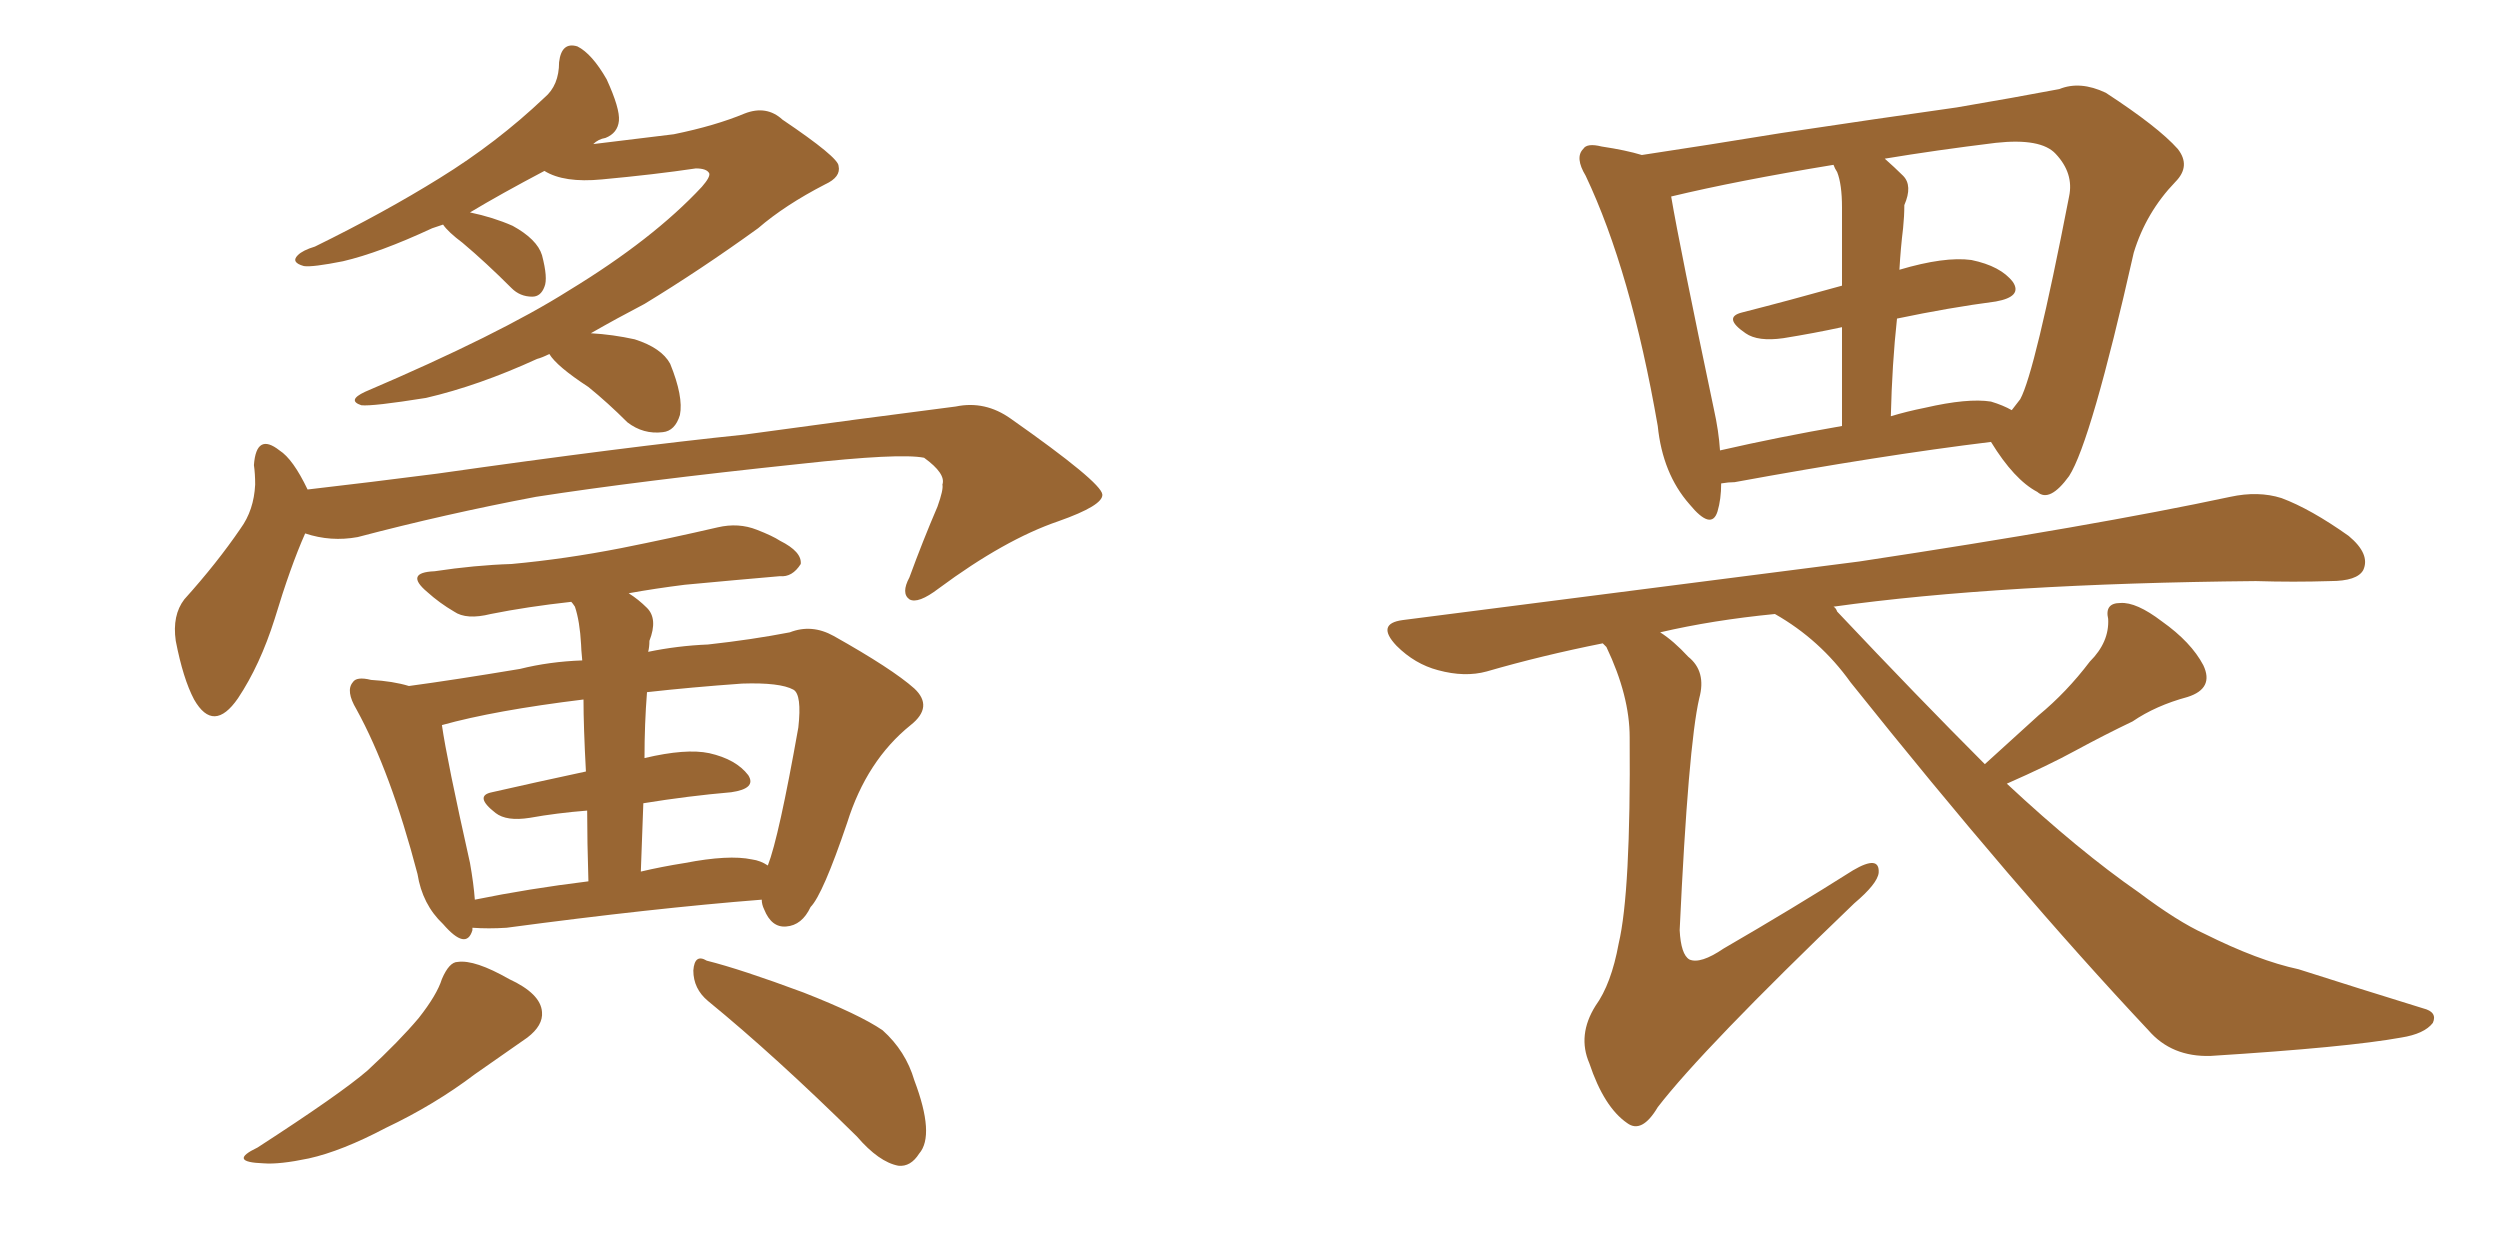 <svg xmlns="http://www.w3.org/2000/svg" xmlns:xlink="http://www.w3.org/1999/xlink" width="300" height="150"><path fill="#996633" padding="10" d="M65.92 42.48L65.92 42.48Q65.04 42.92 64.45 43.07L64.45 43.07Q57.42 46.29 51.12 47.75L51.12 47.75Q44.68 48.78 43.36 48.63L43.36 48.63Q41.60 48.05 43.80 47.02L43.80 47.02Q59.91 40.14 68.26 34.86L68.26 34.86Q78.37 28.71 84.23 22.41L84.23 22.41Q85.25 21.24 85.11 20.80L85.11 20.80Q84.81 20.21 83.50 20.21L83.50 20.21Q78.52 20.95 72.22 21.53L72.22 21.53Q67.68 21.97 65.33 20.51L65.33 20.51Q60.06 23.29 56.40 25.49L56.40 25.49Q59.18 26.07 61.52 27.10L61.52 27.10Q64.45 28.71 65.04 30.62L65.04 30.62Q65.77 33.40 65.33 34.42L65.33 34.42Q64.89 35.60 63.87 35.60L63.87 35.60Q62.40 35.60 61.38 34.57L61.38 34.57Q58.30 31.49 55.52 29.15L55.52 29.15Q53.76 27.83 53.17 26.95L53.17 26.95Q52.29 27.25 51.86 27.39L51.86 27.39Q45.56 30.32 41.16 31.35L41.16 31.35Q37.50 32.08 36.47 31.93L36.47 31.93Q34.86 31.49 35.74 30.62L35.74 30.62Q36.33 30.03 37.79 29.59L37.79 29.59Q46.14 25.49 52.73 21.39L52.73 21.39Q59.62 17.14 65.33 11.72L65.33 11.72Q67.09 10.25 67.09 7.47L67.09 7.47Q67.38 4.98 69.29 5.57L69.29 5.57Q71.04 6.45 72.80 9.52L72.80 9.52Q74.41 13.04 74.27 14.50L74.27 14.50Q74.12 15.97 72.66 16.55L72.66 16.55Q71.78 16.70 71.19 17.29L71.19 17.29Q75.88 16.70 80.86 16.11L80.86 16.11Q85.84 15.09 89.36 13.62L89.36 13.62Q91.99 12.60 93.90 14.36L93.90 14.36Q100.63 18.90 100.63 19.92L100.63 19.92Q100.93 21.24 99.02 22.12L99.02 22.12Q94.19 24.61 90.97 27.39L90.97 27.39Q84.08 32.37 77.34 36.47L77.34 36.47Q73.97 38.23 70.90 39.99L70.90 39.99Q73.54 40.14 76.17 40.72L76.17 40.72Q79.39 41.75 80.42 43.65L80.42 43.65Q82.03 47.61 81.59 49.80L81.59 49.80Q81.01 51.71 79.54 51.86L79.54 51.86Q77.20 52.15 75.29 50.68L75.29 50.68Q72.95 48.34 70.61 46.44L70.61 46.44Q66.80 43.95 65.92 42.48ZM36.62 64.01L36.62 64.01Q34.86 67.97 32.96 74.27L32.96 74.27Q31.20 79.83 28.56 83.79L28.56 83.79Q25.63 88.04 23.29 83.94L23.29 83.94Q21.97 81.45 21.09 76.90L21.09 76.90Q20.65 73.83 22.12 71.92L22.12 71.92Q26.07 67.53 28.86 63.43L28.86 63.43Q30.47 61.23 30.62 58.15L30.62 58.15Q30.62 56.84 30.47 55.81L30.47 55.81Q30.76 51.86 33.54 54.05L33.54 54.05Q35.16 55.08 36.91 58.74L36.91 58.74Q44.53 57.86 52.44 56.84L52.44 56.84Q75.15 53.61 89.36 52.15L89.36 52.15Q103.27 50.24 114.70 48.78L114.70 48.78Q118.21 48.05 121.29 50.24L121.29 50.24Q132.13 57.86 132.28 59.33L132.28 59.33Q132.42 60.64 127.00 62.55L127.00 62.55Q120.56 64.75 112.65 70.61L112.65 70.61Q110.16 72.51 109.13 71.92L109.13 71.92Q108.11 71.19 109.13 69.29L109.13 69.29Q110.74 64.89 112.50 60.79L112.50 60.79Q113.23 58.74 113.09 58.15L113.09 58.15Q113.53 56.84 110.89 54.93L110.89 54.93Q107.96 54.35 96.09 55.66L96.09 55.66Q76.61 57.71 64.31 59.62L64.31 59.62Q53.47 61.67 42.92 64.45L42.92 64.45Q39.70 65.04 36.62 64.01ZM56.69 111.33L56.69 111.33Q56.69 111.47 56.69 111.62L56.69 111.62Q55.96 114.11 53.17 110.89L53.17 110.89Q50.68 108.54 50.10 104.88L50.10 104.88Q46.88 92.58 42.77 85.11L42.77 85.11Q41.46 82.91 42.33 81.88L42.33 81.88Q42.77 81.15 44.53 81.59L44.53 81.59Q47.17 81.74 49.07 82.32L49.07 82.32Q54.49 81.59 62.40 80.27L62.40 80.27Q65.92 79.39 69.87 79.25L69.87 79.25Q69.73 77.78 69.73 77.34L69.73 77.34Q69.58 74.56 68.99 72.80L68.99 72.80Q68.70 72.36 68.55 72.22L68.55 72.22Q63.28 72.80 58.89 73.68L58.89 73.68Q55.96 74.41 54.49 73.39L54.49 73.39Q52.73 72.36 51.27 71.04L51.27 71.04Q48.49 68.70 52.15 68.55L52.15 68.55Q56.98 67.82 61.38 67.68L61.38 67.68Q67.82 67.09 74.56 65.77L74.56 65.77Q80.42 64.60 86.13 63.28L86.13 63.28Q88.62 62.70 90.82 63.57L90.82 63.57Q92.72 64.31 93.60 64.89L93.60 64.89Q96.24 66.21 96.09 67.68L96.09 67.68Q95.07 69.29 93.60 69.14L93.60 69.14Q88.48 69.58 82.18 70.17L82.18 70.17Q78.66 70.61 75.44 71.19L75.44 71.19Q76.61 71.92 77.64 72.95L77.64 72.95Q78.96 74.27 77.93 76.90L77.93 76.90Q77.93 77.64 77.78 78.22L77.78 78.22Q81.30 77.49 84.96 77.34L84.96 77.34Q90.23 76.76 94.78 75.88L94.78 75.88Q97.41 74.85 100.05 76.32L100.05 76.32Q107.08 80.27 109.72 82.62L109.72 82.62Q112.06 84.81 109.28 87.01L109.28 87.01Q104.00 91.26 101.66 98.73L101.66 98.73Q98.73 107.37 97.27 108.84L97.27 108.84Q96.24 111.04 94.34 111.18L94.34 111.18Q92.58 111.33 91.70 109.13L91.70 109.13Q91.41 108.54 91.41 107.96L91.41 107.96Q78.37 108.98 60.79 111.33L60.79 111.33Q58.59 111.47 56.69 111.33ZM90.23 103.13L90.23 103.13Q91.26 103.27 92.14 103.86L92.14 103.86Q93.46 100.49 95.80 87.30L95.80 87.30Q96.24 83.35 95.21 82.76L95.21 82.76Q93.60 81.88 89.06 82.03L89.06 82.03Q82.91 82.47 77.64 83.06L77.64 83.06Q77.34 86.87 77.34 90.97L77.34 90.97Q82.32 89.79 85.11 90.38L85.11 90.38Q88.33 91.11 89.79 93.02L89.79 93.02Q90.82 94.63 87.74 95.07L87.74 95.07Q82.62 95.51 77.20 96.39L77.20 96.39Q77.05 100.20 76.90 104.59L76.90 104.59Q79.39 104.00 82.18 103.56L82.18 103.56Q87.45 102.54 90.23 103.13ZM56.98 107.96L56.98 107.96Q63.43 106.64 70.61 105.76L70.61 105.76Q70.46 100.93 70.46 97.27L70.46 97.27Q66.80 97.56 63.57 98.14L63.57 98.14Q60.79 98.58 59.47 97.56L59.47 97.56Q56.84 95.51 59.03 95.07L59.03 95.07Q64.16 93.90 70.31 92.58L70.31 92.58Q70.02 87.16 70.02 83.94L70.02 83.94Q59.33 85.25 53.03 87.01L53.03 87.01Q53.61 91.11 56.40 103.56L56.40 103.56Q56.84 106.05 56.98 107.96ZM53.03 117.48L53.03 117.48Q53.91 115.43 54.93 115.43L54.93 115.43Q56.98 115.14 61.08 117.48L61.08 117.48Q64.89 119.24 65.04 121.44L65.04 121.44Q65.19 123.05 63.28 124.51L63.28 124.51Q61.38 125.83 56.98 128.91L56.98 128.91Q52.15 132.57 46.29 135.35L46.29 135.35Q41.02 138.13 37.06 139.01L37.06 139.01Q33.54 139.75 31.64 139.60L31.64 139.60Q27.25 139.45 30.91 137.70L30.91 137.70Q40.87 131.25 44.09 128.47L44.09 128.47Q47.90 124.95 50.24 122.17L50.24 122.17Q52.44 119.38 53.03 117.48ZM84.96 120.12L84.96 120.12L84.96 120.12Q83.20 118.65 83.20 116.46L83.20 116.46Q83.35 114.40 84.81 115.28L84.81 115.28Q88.92 116.31 96.39 119.09L96.39 119.09Q103.13 121.73 105.91 123.63L105.91 123.63Q108.69 126.12 109.72 129.64L109.72 129.64Q112.21 136.23 110.30 138.43L110.30 138.43Q109.28 140.04 107.81 139.89L107.81 139.89Q105.47 139.45 102.83 136.38L102.83 136.38Q93.02 126.71 84.96 120.12ZM206.54 58.01L206.54 58.01Q206.54 59.91 206.10 61.38L206.10 61.38Q205.37 63.72 202.73 60.50L202.73 60.50Q199.51 56.84 198.93 51.12L198.93 51.12Q195.70 32.52 190.28 21.09L190.28 21.09Q188.96 18.90 189.99 17.87L189.99 17.87Q190.43 17.14 192.19 17.58L192.19 17.58Q195.12 18.02 197.02 18.60L197.02 18.60Q204.79 17.43 213.72 15.97L213.72 15.97Q225.44 14.21 234.81 12.89L234.81 12.89Q241.70 11.72 247.12 10.69L247.12 10.69Q249.61 9.67 252.69 11.13L252.69 11.13Q258.98 15.23 261.33 17.87L261.33 17.87Q262.94 19.92 261.04 21.83L261.04 21.83Q257.52 25.49 256.05 30.32L256.05 30.32L256.05 30.32Q250.93 53.03 248.29 57.13L248.29 57.13Q245.95 60.35 244.48 59.03L244.48 59.03Q241.70 57.57 238.92 53.03L238.92 53.03Q225.73 54.64 208.15 57.86L208.15 57.86Q207.42 57.86 206.54 58.01ZM238.92 48.19L238.92 48.19Q240.38 48.63 241.41 49.22L241.41 49.22Q241.99 48.49 242.43 47.90L242.43 47.90Q244.19 44.68 248.29 23.58L248.29 23.58Q248.88 20.80 246.68 18.46L246.68 18.46Q244.92 16.55 239.50 17.14L239.50 17.14Q232.32 18.02 226.17 19.04L226.17 19.04Q227.34 20.07 228.37 21.09L228.37 21.09Q229.54 22.27 228.52 24.61L228.52 24.61Q228.52 25.93 228.37 27.39L228.37 27.39Q228.08 29.74 227.93 32.37L227.93 32.37Q233.35 30.76 236.57 31.20L236.57 31.20Q240.09 31.93 241.55 33.84L241.55 33.84Q242.72 35.60 239.50 36.18L239.50 36.18Q233.94 36.91 227.64 38.23L227.64 38.23Q227.05 43.65 226.90 49.95L226.90 49.95Q228.81 49.37 231.01 48.93L231.01 48.93Q236.13 47.75 238.92 48.19ZM206.40 54.05L206.40 54.05Q213.43 52.44 221.04 51.12L221.04 51.12Q221.04 44.09 221.04 39.26L221.04 39.26Q217.68 39.99 214.01 40.58L214.01 40.58Q210.94 41.02 209.47 39.99L209.47 39.99Q206.69 38.09 209.03 37.50L209.03 37.50Q214.75 36.04 221.04 34.28L221.04 34.28Q221.04 26.37 221.04 24.90L221.04 24.90Q221.04 22.12 220.46 20.65L220.46 20.65Q220.17 20.21 220.02 19.78L220.02 19.78Q208.45 21.68 200.54 23.58L200.54 23.58Q201.56 29.59 205.66 49.07L205.66 49.07Q206.25 51.71 206.40 54.05ZM238.18 91.70L238.18 91.70L238.18 91.70Q241.55 88.62 244.63 85.84L244.63 85.84Q248.00 83.06 250.78 79.39L250.78 79.39Q253.13 77.05 252.98 74.27L252.98 74.27Q252.54 72.36 254.44 72.36L254.44 72.36Q256.35 72.22 259.42 74.56L259.42 74.56Q262.94 77.05 264.40 79.83L264.40 79.83Q265.72 82.62 262.50 83.64L262.50 83.64Q258.69 84.67 255.91 86.57L255.91 86.57Q252.54 88.18 249.02 90.09L249.02 90.09Q245.80 91.85 240.82 94.04L240.82 94.04Q249.46 102.10 256.64 107.08L256.64 107.08Q261.33 110.60 264.55 112.06L264.55 112.06Q271.00 115.28 275.83 116.31L275.83 116.31Q283.15 118.65 290.77 121.00L290.77 121.00Q292.53 121.44 291.94 122.75L291.94 122.75Q290.92 124.07 288.13 124.51L288.13 124.51Q281.69 125.68 265.28 126.71L265.28 126.71Q260.60 126.86 257.81 123.63L257.81 123.63Q241.85 106.64 222.07 81.88L222.07 81.88Q218.41 76.76 212.99 73.68L212.99 73.68Q205.52 74.41 199.22 75.88L199.22 75.88Q200.83 76.90 202.59 78.81L202.59 78.81Q204.79 80.57 203.91 83.79L203.91 83.79Q202.59 89.50 201.56 111.62L201.56 111.62Q201.71 114.55 202.73 115.14L202.73 115.14Q204.05 115.72 206.84 113.82L206.84 113.82Q215.19 108.98 222.36 104.44L222.36 104.44Q225.59 102.54 225.44 104.74L225.44 104.74Q225.29 106.05 222.51 108.40L222.51 108.40Q204.35 125.83 198.93 132.86L198.93 132.86Q197.02 136.08 195.26 134.77L195.26 134.77Q192.48 132.86 190.72 127.59L190.72 127.59Q189.26 124.22 191.46 120.70L191.46 120.70Q193.36 118.07 194.24 113.23L194.24 113.23Q195.70 107.08 195.56 88.48L195.56 88.48Q195.56 83.50 192.77 77.64L192.77 77.64Q192.48 77.34 192.33 77.20L192.33 77.20Q185.01 78.66 178.42 80.57L178.42 80.57Q175.78 81.30 172.56 80.42L172.56 80.42Q169.78 79.69 167.58 77.49L167.58 77.49Q165.09 74.85 168.31 74.41L168.31 74.41Q197.90 70.61 223.10 67.38L223.10 67.38Q251.22 63.13 267.63 59.62L267.63 59.62Q271.00 58.89 273.78 59.77L273.78 59.77Q277.29 61.08 281.84 64.31L281.84 64.31Q284.47 66.50 283.59 68.41L283.59 68.41Q282.86 69.73 279.64 69.73L279.64 69.73Q275.24 69.87 270.70 69.73L270.70 69.73Q239.94 70.02 220.02 72.80L220.02 72.80Q220.31 72.95 220.46 73.39L220.46 73.39Q230.13 83.64 238.18 91.70Z"/></svg>
